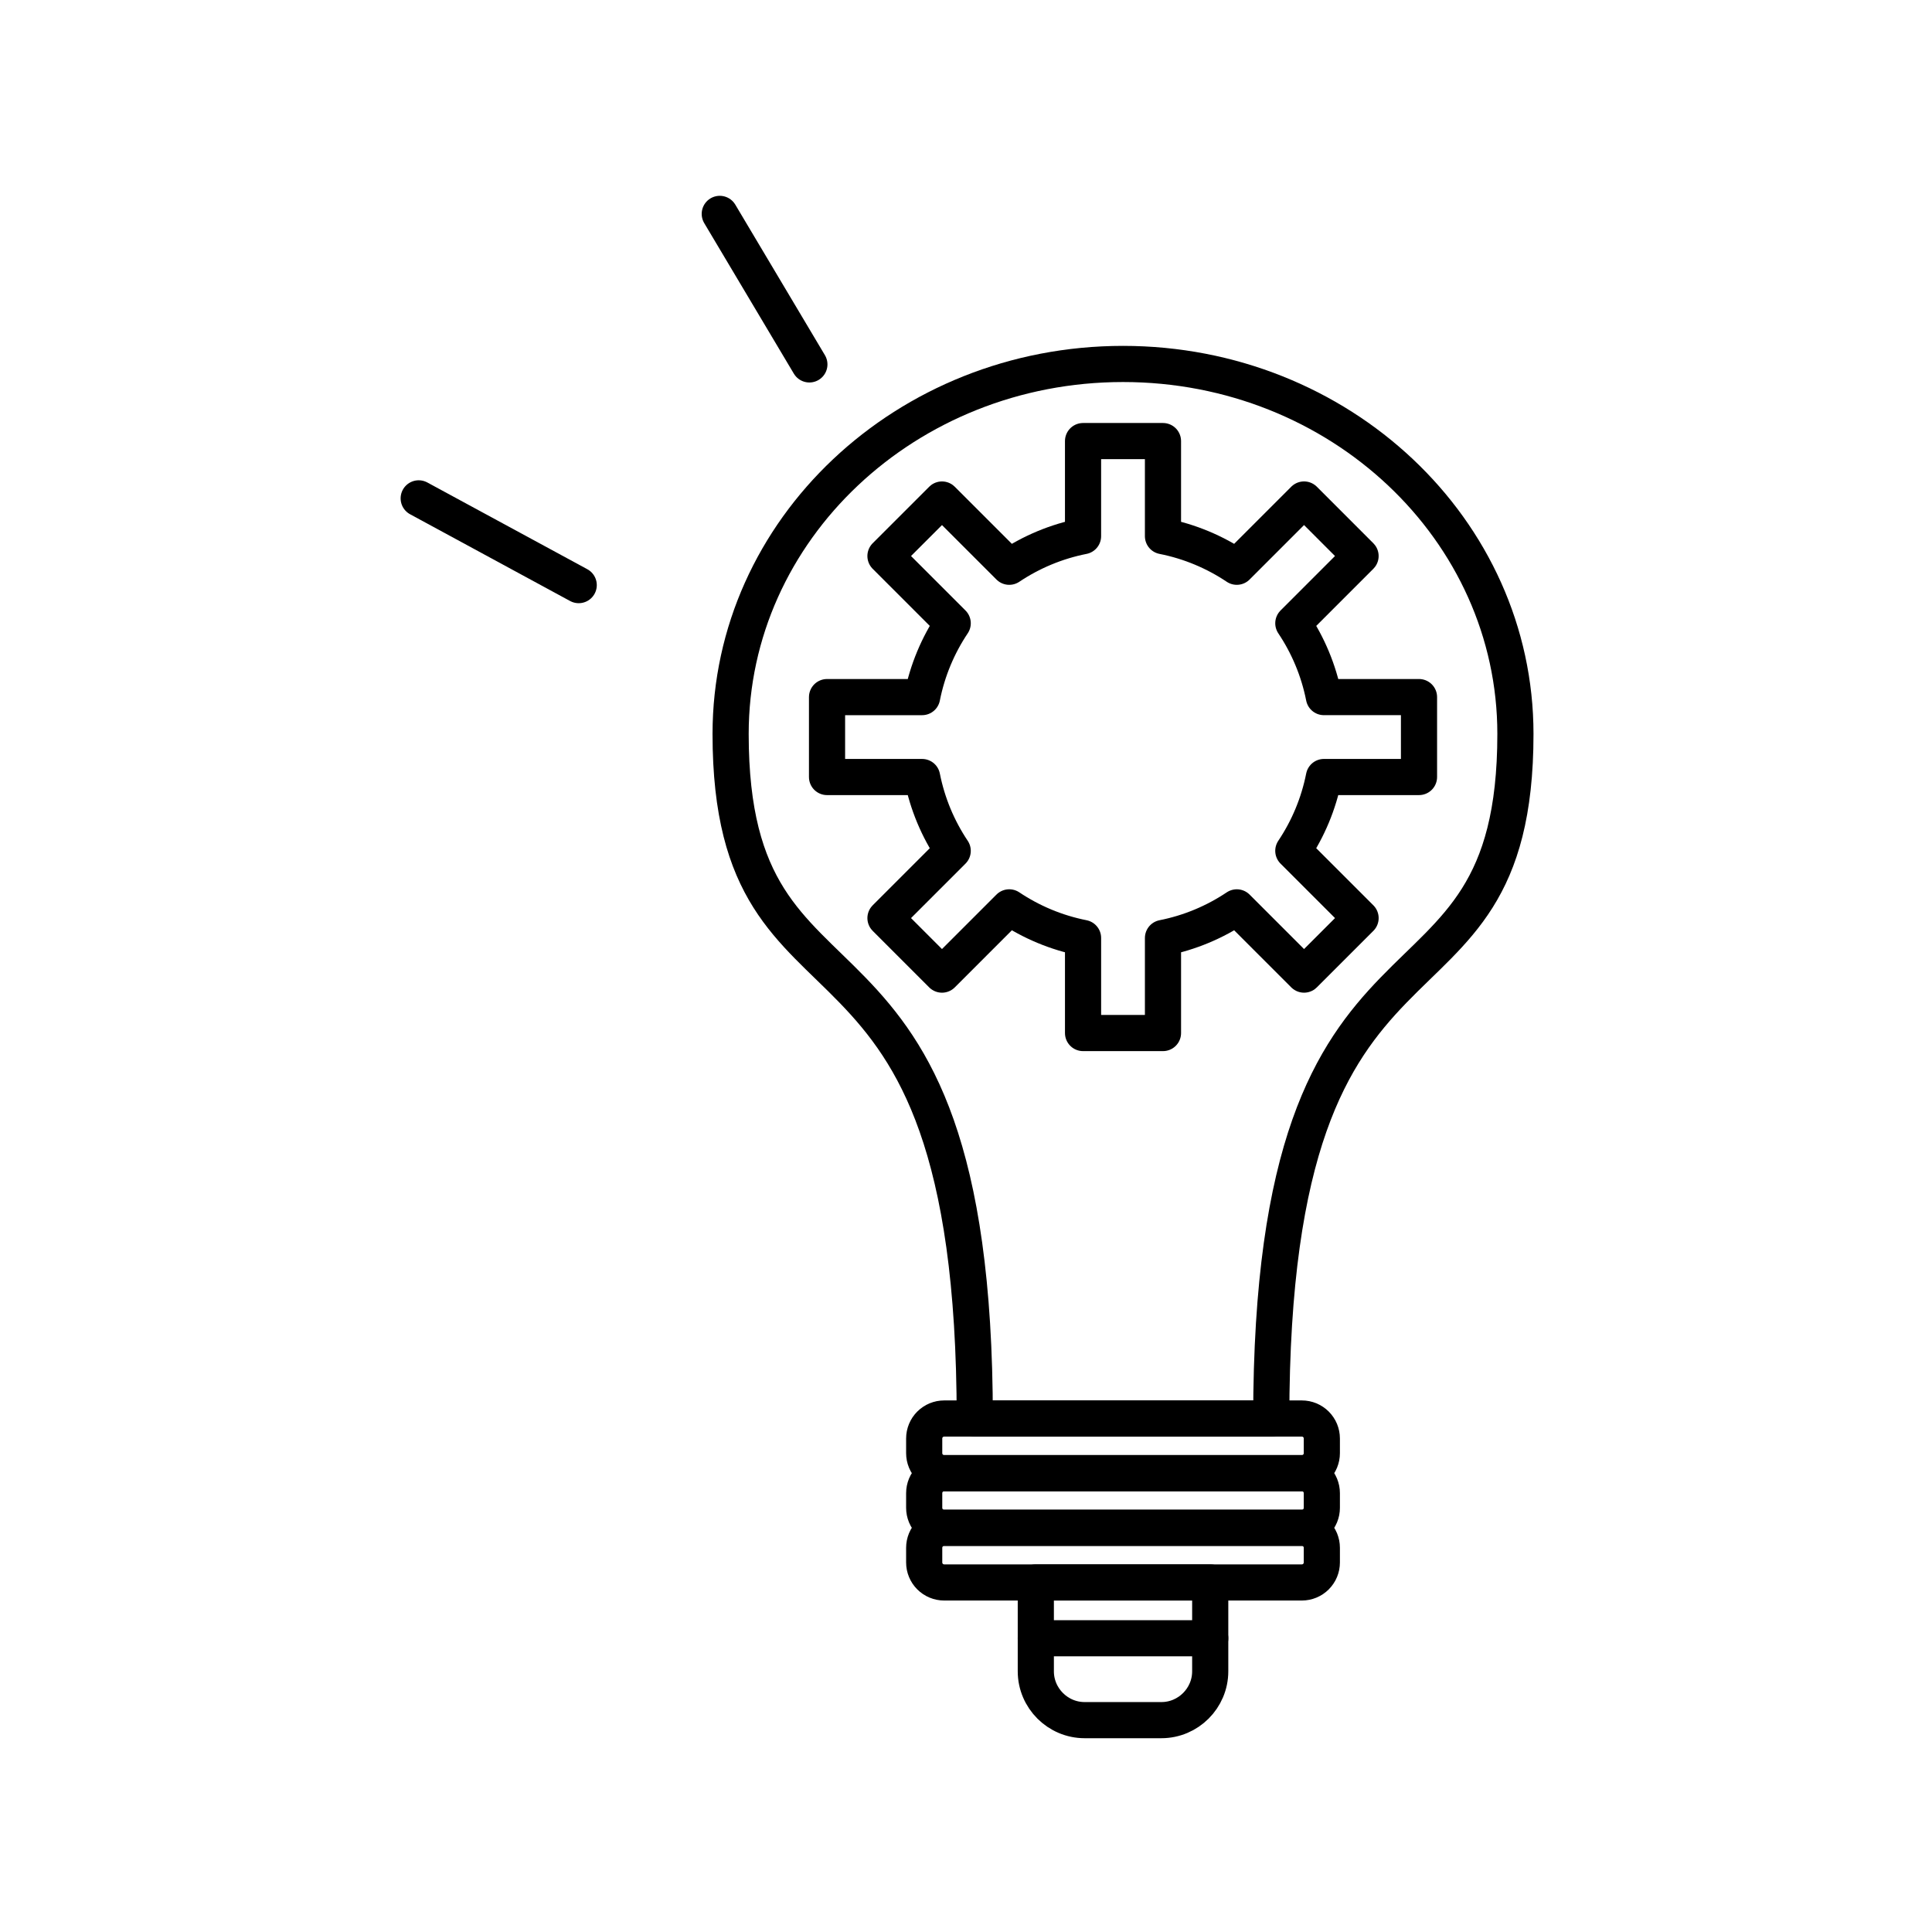 <?xml version="1.0" encoding="UTF-8"?>
<svg xmlns="http://www.w3.org/2000/svg" xmlns:xlink="http://www.w3.org/1999/xlink" width="810pt" height="810pt" viewBox="0 0 810 810" version="1.2">
<defs>
<clipPath id="clip1">
  <path d="M 298 145 L 643.086 145 L 643.086 603 L 298 603 Z M 298 145 "/>
</clipPath>
</defs>
<g id="surface1">
<g clip-path="url(#clip1)" clip-rule="nonzero">
<path style="fill:none;stroke-width:12;stroke-linecap:round;stroke-linejoin:round;stroke:rgb(0%,0%,0%);stroke-opacity:1;stroke-miterlimit:4;" d="M 401.77 149.811 C 473.712 149.811 532.03 204.796 532.03 272.625 C 532.03 378.069 450.978 318.381 450.978 499.875 L 352.558 499.875 C 352.558 318.381 271.51 378.069 271.51 272.625 C 271.51 204.796 329.828 149.811 401.77 149.811 Z M 401.77 149.811 " transform="matrix(1.263,0,0,1.263,-36.606,-36.623)"/>
</g>
<path style="fill:none;stroke-width:12;stroke-linecap:round;stroke-linejoin:round;stroke:rgb(0%,0%,0%);stroke-opacity:1;stroke-miterlimit:4;" d="M 342.404 499.872 L 461.136 499.872 C 461.572 499.872 462.002 499.916 462.428 499.999 C 462.858 500.086 463.273 500.212 463.675 500.376 C 464.077 500.543 464.457 500.747 464.822 500.992 C 465.184 501.233 465.518 501.508 465.827 501.814 C 466.133 502.123 466.408 502.457 466.649 502.819 C 466.894 503.184 467.098 503.564 467.265 503.966 C 467.428 504.368 467.555 504.785 467.642 505.212 C 467.725 505.639 467.769 506.068 467.769 506.504 L 467.769 511.383 C 467.769 511.816 467.725 512.249 467.642 512.676 C 467.555 513.102 467.428 513.517 467.265 513.919 C 467.098 514.324 466.894 514.704 466.649 515.066 C 466.408 515.427 466.133 515.764 465.827 516.071 C 465.518 516.38 465.184 516.655 464.822 516.896 C 464.457 517.137 464.077 517.341 463.675 517.508 C 463.273 517.675 462.858 517.802 462.428 517.885 C 462.002 517.972 461.572 518.015 461.136 518.015 L 342.404 518.015 C 341.968 518.015 341.535 517.972 341.108 517.885 C 340.681 517.802 340.267 517.675 339.865 517.508 C 339.463 517.341 339.08 517.137 338.718 516.896 C 338.356 516.655 338.022 516.38 337.713 516.071 C 337.407 515.764 337.131 515.427 336.887 515.066 C 336.646 514.704 336.442 514.324 336.275 513.919 C 336.108 513.517 335.984 513.102 335.898 512.676 C 335.814 512.249 335.771 511.816 335.771 511.383 L 335.771 506.504 C 335.771 506.068 335.814 505.639 335.898 505.212 C 335.984 504.785 336.108 504.368 336.275 503.966 C 336.442 503.564 336.646 503.184 336.887 502.819 C 337.131 502.457 337.407 502.123 337.713 501.814 C 338.022 501.508 338.356 501.233 338.718 500.992 C 339.08 500.747 339.463 500.543 339.865 500.376 C 340.267 500.212 340.681 500.086 341.108 499.999 C 341.535 499.916 341.968 499.872 342.404 499.872 Z M 342.404 499.872 " transform="matrix(1.263,0,0,1.263,-36.606,-36.623)"/>
<path style="fill:none;stroke-width:12;stroke-linecap:round;stroke-linejoin:round;stroke:rgb(0%,0%,0%);stroke-opacity:1;stroke-miterlimit:4;" d="M 342.404 518.015 L 461.136 518.015 C 461.572 518.015 462.002 518.056 462.428 518.142 C 462.858 518.226 463.273 518.352 463.675 518.519 C 464.077 518.686 464.457 518.89 464.822 519.131 C 465.184 519.373 465.518 519.648 465.827 519.957 C 466.133 520.263 466.408 520.6 466.649 520.962 C 466.894 521.324 467.098 521.707 467.265 522.109 C 467.428 522.511 467.555 522.925 467.642 523.352 C 467.725 523.779 467.769 524.211 467.769 524.647 L 467.769 529.523 C 467.769 529.959 467.725 530.389 467.642 530.816 C 467.555 531.242 467.428 531.66 467.265 532.062 C 467.098 532.464 466.894 532.844 466.649 533.209 C 466.408 533.57 466.133 533.904 465.827 534.214 C 465.518 534.52 465.184 534.795 464.822 535.036 C 464.457 535.28 464.077 535.484 463.675 535.651 C 463.273 535.818 462.858 535.942 462.428 536.028 C 462.002 536.112 461.572 536.155 461.136 536.155 L 342.404 536.155 C 341.968 536.155 341.535 536.112 341.108 536.028 C 340.681 535.942 340.267 535.818 339.865 535.651 C 339.463 535.484 339.08 535.28 338.718 535.036 C 338.356 534.795 338.022 534.52 337.713 534.214 C 337.407 533.904 337.131 533.57 336.887 533.209 C 336.646 532.844 336.442 532.464 336.275 532.062 C 336.108 531.66 335.984 531.242 335.898 530.816 C 335.814 530.389 335.771 529.959 335.771 529.523 L 335.771 524.647 C 335.771 524.211 335.814 523.779 335.898 523.352 C 335.984 522.925 336.108 522.511 336.275 522.109 C 336.442 521.707 336.646 521.324 336.887 520.962 C 337.131 520.6 337.407 520.263 337.713 519.957 C 338.022 519.648 338.356 519.373 338.718 519.131 C 339.08 518.89 339.463 518.686 339.865 518.519 C 340.267 518.352 340.681 518.226 341.108 518.142 C 341.535 518.056 341.968 518.015 342.404 518.015 Z M 342.404 518.015 " transform="matrix(1.263,0,0,1.263,-36.606,-36.623)"/>
<path style="fill:none;stroke-width:12;stroke-linecap:round;stroke-linejoin:round;stroke:rgb(0%,0%,0%);stroke-opacity:1;stroke-miterlimit:4;" d="M 342.404 536.152 L 461.136 536.152 C 461.572 536.152 462.002 536.195 462.428 536.279 C 462.858 536.365 463.273 536.492 463.675 536.659 C 464.077 536.823 464.457 537.03 464.822 537.271 C 465.184 537.513 465.518 537.788 465.827 538.097 C 466.133 538.403 466.408 538.737 466.649 539.102 C 466.894 539.463 467.098 539.844 467.265 540.246 C 467.428 540.651 467.555 541.065 467.642 541.492 C 467.725 541.918 467.769 542.348 467.769 542.784 L 467.769 547.663 C 467.769 548.096 467.725 548.529 467.642 548.955 C 467.555 549.382 467.428 549.796 467.265 550.198 C 467.098 550.603 466.894 550.984 466.649 551.345 C 466.408 551.707 466.133 552.044 465.827 552.35 C 465.518 552.659 465.184 552.935 464.822 553.176 C 464.457 553.417 464.077 553.621 463.675 553.788 C 463.273 553.955 462.858 554.082 462.428 554.165 C 462.002 554.252 461.572 554.295 461.136 554.295 L 342.404 554.295 C 341.968 554.295 341.535 554.252 341.108 554.165 C 340.681 554.082 340.267 553.955 339.865 553.788 C 339.463 553.621 339.08 553.417 338.718 553.176 C 338.356 552.935 338.022 552.659 337.713 552.35 C 337.407 552.044 337.131 551.707 336.887 551.345 C 336.646 550.984 336.442 550.603 336.275 550.198 C 336.108 549.796 335.984 549.382 335.898 548.955 C 335.814 548.529 335.771 548.096 335.771 547.663 L 335.771 542.784 C 335.771 542.348 335.814 541.918 335.898 541.492 C 335.984 541.065 336.108 540.651 336.275 540.246 C 336.442 539.844 336.646 539.463 336.887 539.102 C 337.131 538.737 337.407 538.403 337.713 538.097 C 338.022 537.788 338.356 537.513 338.718 537.271 C 339.08 537.03 339.463 536.823 339.865 536.659 C 340.267 536.492 340.681 536.365 341.108 536.282 C 341.535 536.195 341.968 536.152 342.404 536.152 Z M 342.404 536.152 " transform="matrix(1.263,0,0,1.263,-36.606,-36.623)"/>
<path style="fill:none;stroke-width:12;stroke-linecap:round;stroke-linejoin:round;stroke:rgb(0%,0%,0%);stroke-opacity:1;stroke-miterlimit:4;" d="M 430.718 554.295 L 430.718 583.791 C 430.718 592.705 423.424 599.999 414.506 599.999 L 389.033 599.999 C 380.119 599.999 372.824 592.705 372.824 583.791 L 372.824 554.295 Z M 430.718 554.295 " transform="matrix(1.263,0,0,1.263,-36.606,-36.623)"/>
<path style="fill:none;stroke-width:12;stroke-linecap:round;stroke-linejoin:round;stroke:rgb(0%,0%,0%);stroke-opacity:1;stroke-miterlimit:4;" d="M 372.824 572.821 C 430.718 572.821 430.718 572.821 430.718 572.821 " transform="matrix(1.263,0,0,1.263,-36.606,-36.623)"/>
<path style="fill:none;stroke-width:12;stroke-linecap:round;stroke-linejoin:round;stroke:rgb(0%,0%,0%);stroke-opacity:1;stroke-miterlimit:4;" d="M 267.911 99.998 C 297.657 149.962 297.657 149.962 297.657 149.962 " transform="matrix(1.263,0,0,1.263,-36.606,-36.623)"/>
<path style="fill:none;stroke-width:12;stroke-linecap:round;stroke-linejoin:round;stroke:rgb(0%,0%,0%);stroke-opacity:1;stroke-miterlimit:4;" d="M 167.972 194.429 C 221.089 223.226 221.089 223.226 221.089 223.226 " transform="matrix(1.263,0,0,1.263,-36.606,-36.623)"/>
<path style="fill:none;stroke-width:12;stroke-linecap:round;stroke-linejoin:round;stroke:rgb(0%,0%,0%);stroke-opacity:1;stroke-miterlimit:4;" d="M 415.035 206.976 C 423.953 208.738 432.246 212.253 439.54 217.132 L 461.863 194.806 L 480.623 213.571 L 458.304 235.891 C 463.189 243.187 466.699 251.48 468.461 260.397 L 500.023 260.397 L 500.023 286.928 L 468.461 286.928 C 466.696 295.848 463.183 304.14 458.3 311.434 L 480.629 333.757 L 461.863 352.518 L 439.543 330.198 C 432.246 335.083 423.956 338.592 415.038 340.358 L 415.038 371.916 L 388.504 371.916 L 388.504 340.355 C 379.587 338.589 371.297 335.077 364.002 330.195 L 341.677 352.521 L 322.917 333.757 L 345.236 311.437 C 340.35 304.143 336.844 295.851 335.078 286.931 L 303.52 286.931 L 303.52 260.4 L 335.078 260.4 C 336.844 251.48 340.35 243.187 345.236 235.891 L 322.914 213.571 L 341.677 194.812 L 364.002 217.132 C 371.294 212.253 379.584 208.741 388.501 206.979 L 388.501 175.414 L 415.035 175.414 Z M 415.035 206.976 " transform="matrix(1.263,0,0,1.263,-36.606,-36.623)"/>
</g>
</svg>
